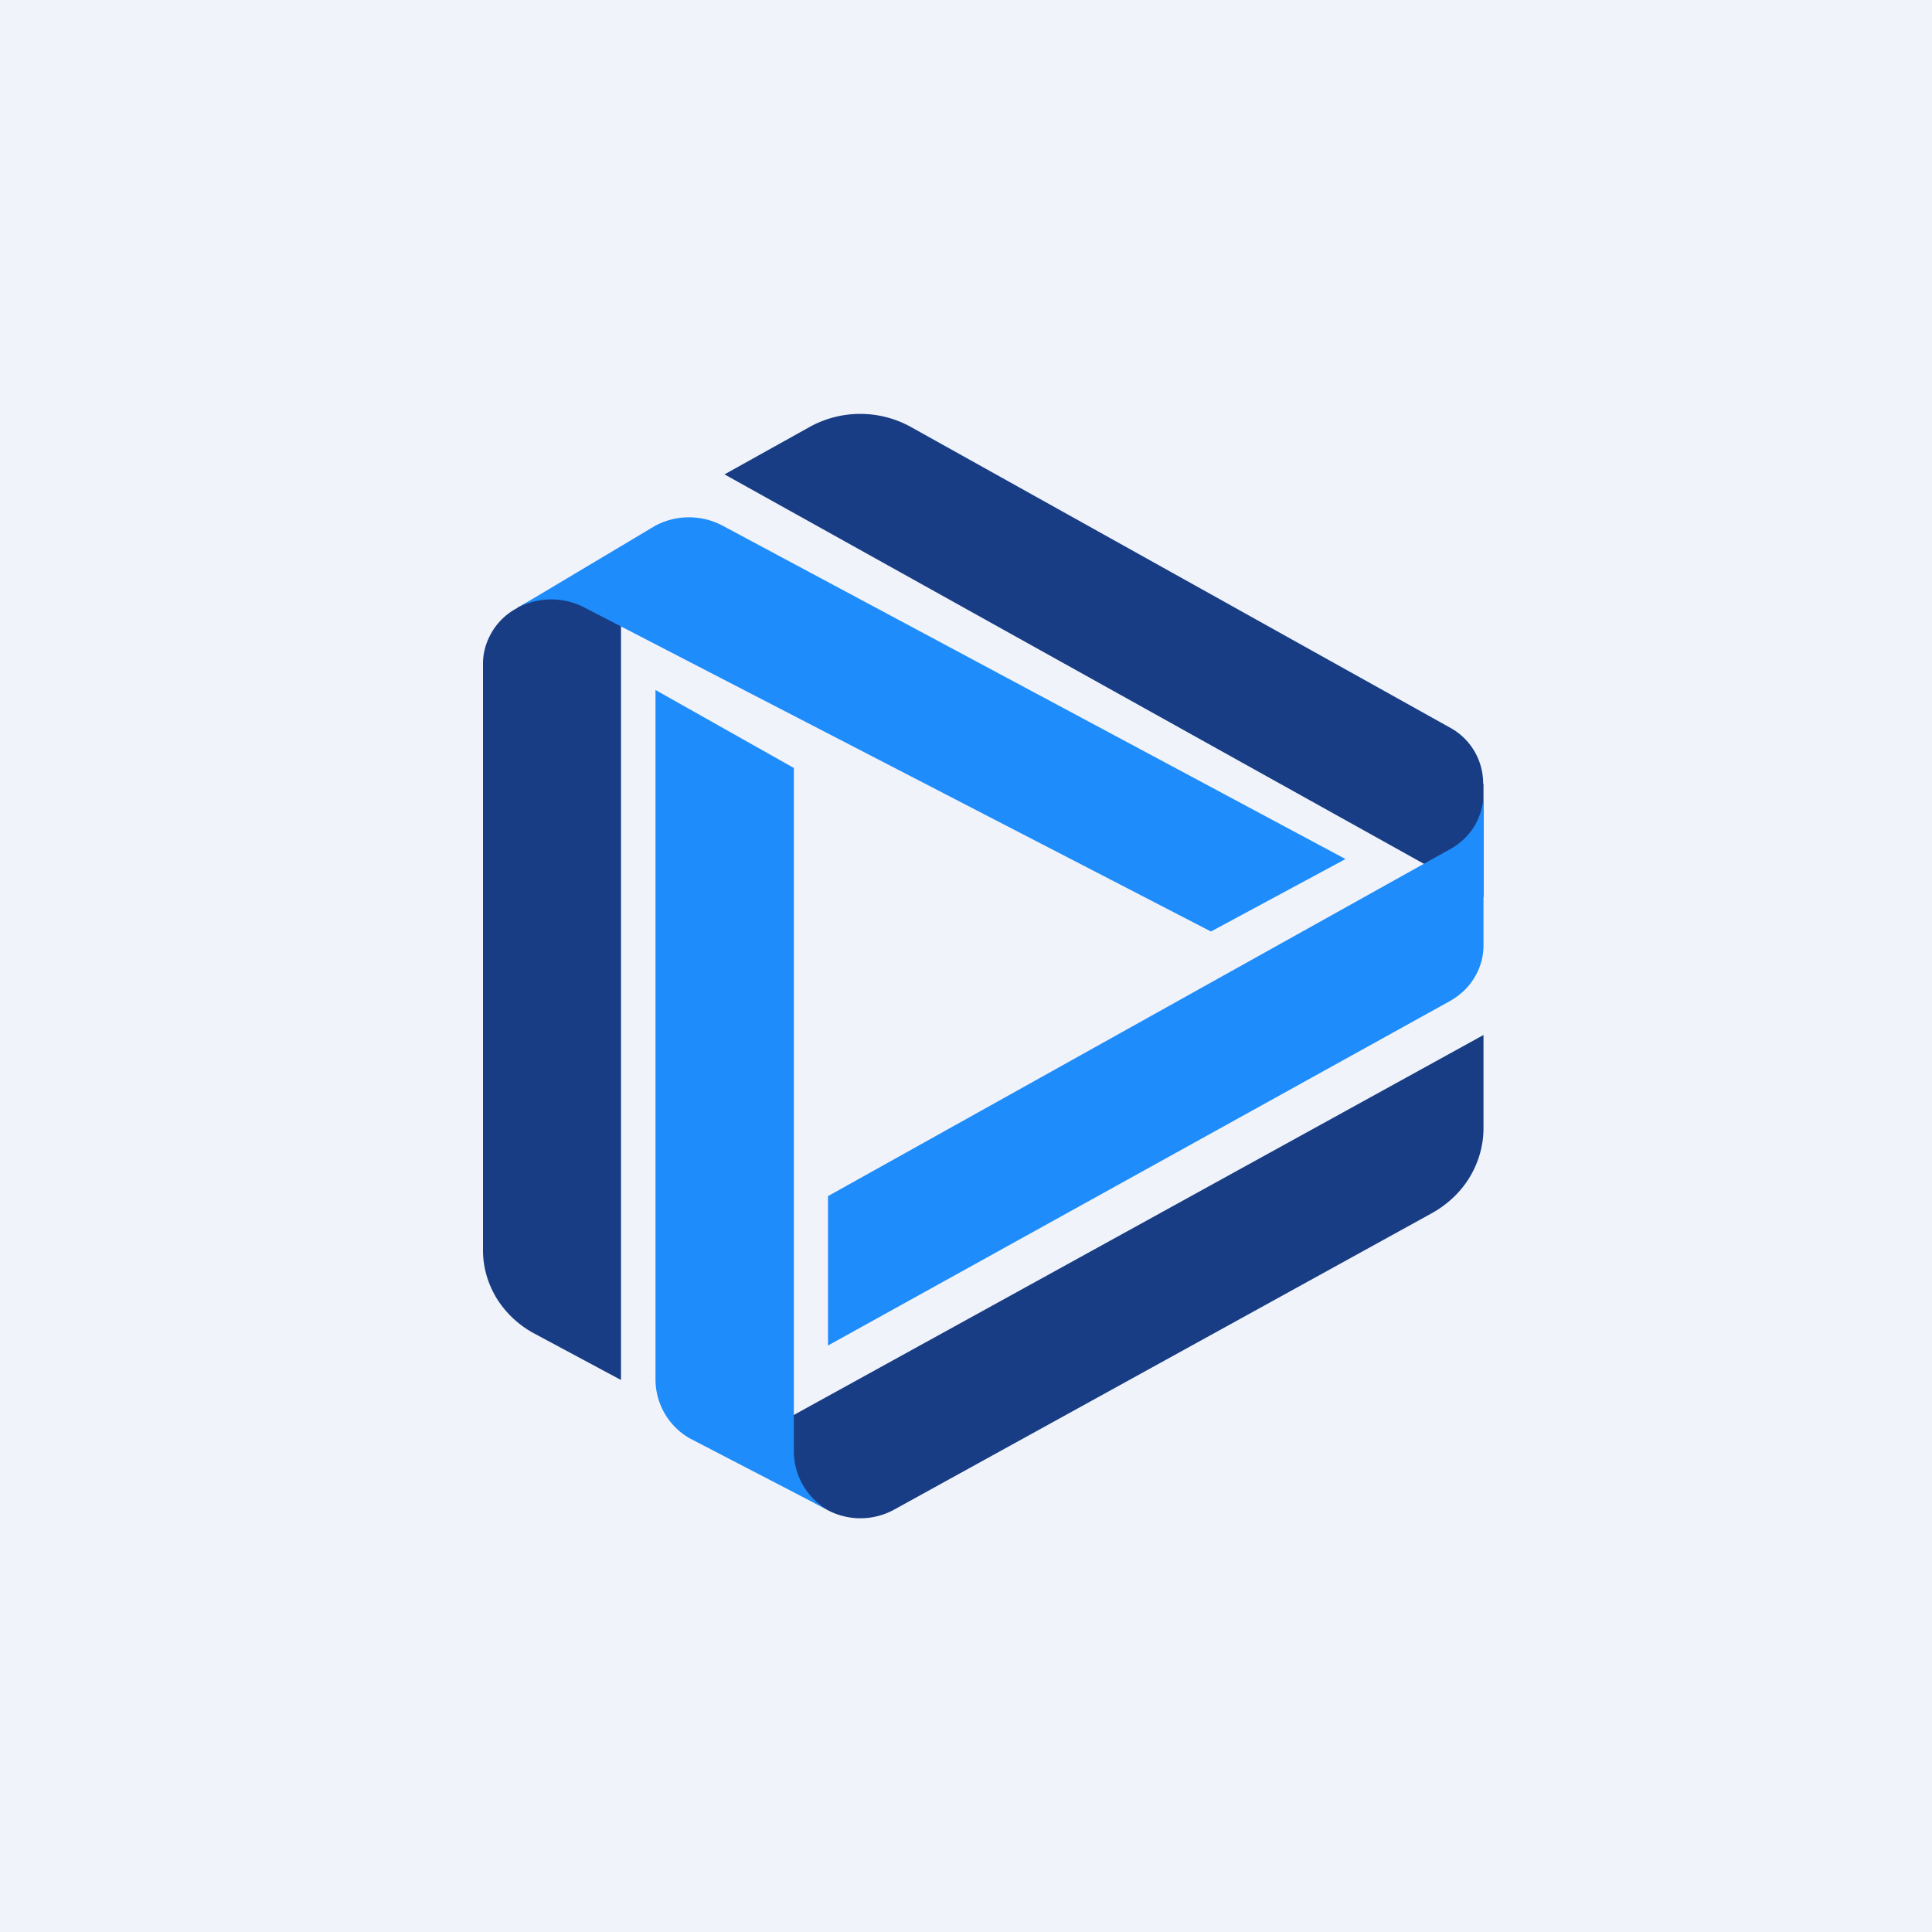 <svg width="56" height="56" viewBox="0 0 56 56" xmlns="http://www.w3.org/2000/svg"><path fill="#F0F3FA" d="M0 0h56v56H0z"/><path d="M23.95 43.75 21 42.12 43 30v2.7c0 .5-.14.99-.4 1.42-.25.42-.63.78-1.07 1.03l-15.6 8.6a2.03 2.03 0 0 1-1.98 0Z" fill="#183D85"/><path d="M24 43.77a1.97 1.97 0 0 1-.99-1.71v-19.8L19 20v19.97a1.97 1.97 0 0 0 .99 1.72L24 43.77Z" fill="#1E8CFA"/><path d="M15 17.61 18 16v24l-2.5-1.34a2.9 2.9 0 0 1-1.1-1.02c-.26-.43-.4-.9-.4-1.4V19.23c0-.33.1-.65.27-.93s.42-.52.73-.68ZM43 22.71V26L21 13.75l2.46-1.37a3.03 3.03 0 0 1 2.95 0l15.6 8.7a1.84 1.84 0 0 1 .98 1.64Z" fill="#183D85"/><path d="M43 23c0 .33-.09.65-.26.94-.17.28-.42.52-.72.68L24 34.67V39l18.02-9.98c.3-.17.55-.4.72-.69.17-.28.26-.6.26-.93V23ZM15 17.62a2.08 2.08 0 0 1 1.96 0L35.1 27l3.9-2.1-18.05-9.66a2.08 2.08 0 0 0-1.96 0L15 17.62Z" fill="#1E8CFA"/></svg>